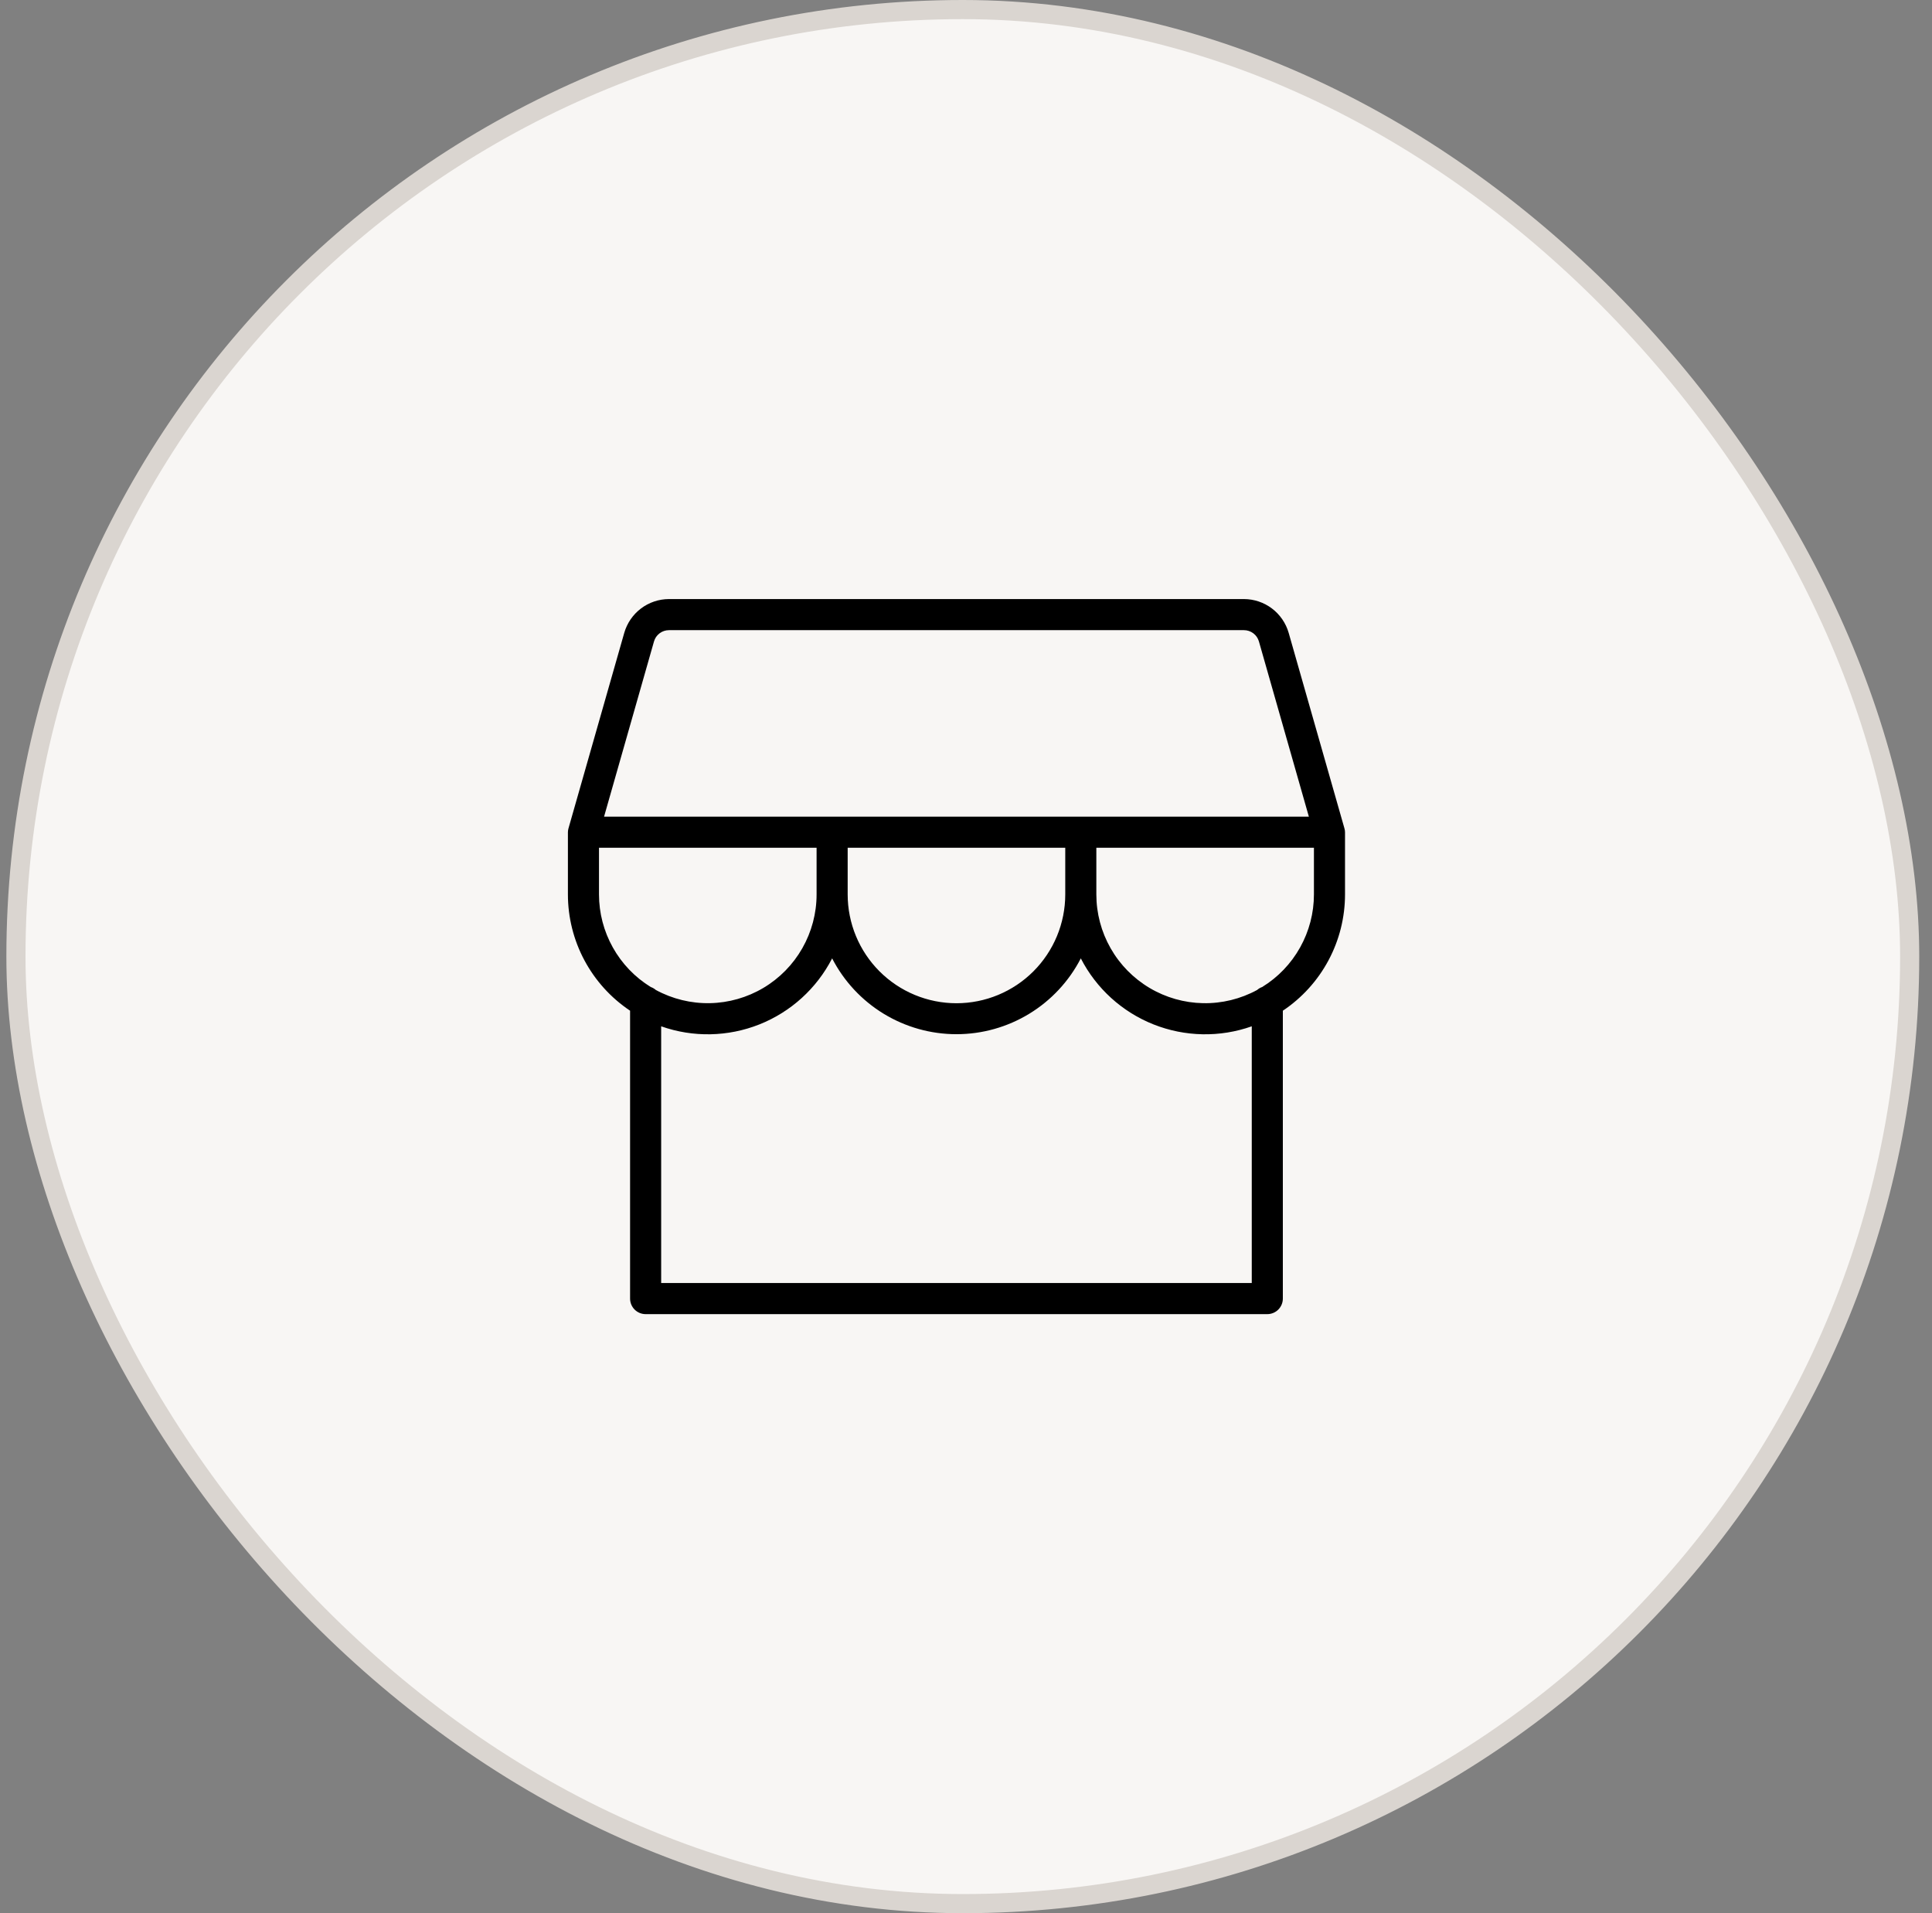 <svg xmlns="http://www.w3.org/2000/svg" width="101" height="100" viewBox="0 0 101 100" fill="none"><rect x="0" y="0" width="101" height="100" fill="#808080" stroke="none"/><rect x="0.833" y="0.5" width="99" height="99" rx="49.5" fill="#F8F6F4"></rect><rect x="0.833" y="0.5" width="99" height="99" rx="49.5" stroke="#DAD5D0"></rect><path d="M29.719 43.297C29.7 43.363 29.69 43.431 29.689 43.5V46.75C29.689 47.952 29.986 49.136 30.553 50.196C31.12 51.256 31.939 52.16 32.939 52.828V67.875C32.939 68.091 33.025 68.297 33.177 68.45C33.329 68.602 33.536 68.688 33.752 68.688H66.251C66.467 68.688 66.674 68.602 66.826 68.45C66.978 68.297 67.064 68.091 67.064 67.875V52.828C68.064 52.16 68.883 51.256 69.45 50.196C70.017 49.136 70.314 47.952 70.314 46.75V43.5C70.313 43.426 70.302 43.352 70.279 43.281L67.369 33.08C67.223 32.572 66.917 32.125 66.496 31.806C66.074 31.487 65.561 31.314 65.033 31.312H34.97C34.442 31.314 33.928 31.487 33.507 31.806C33.086 32.125 32.78 32.572 32.634 33.08L29.719 43.297ZM34.188 33.531C34.236 33.36 34.338 33.21 34.48 33.103C34.621 32.996 34.793 32.938 34.97 32.938H65.033C65.209 32.938 65.38 32.995 65.521 33.102C65.662 33.208 65.764 33.357 65.813 33.527L68.425 42.688H31.578L34.188 33.531ZM44.314 44.312H55.689V46.75C55.689 48.258 55.09 49.705 54.023 50.772C52.956 51.838 51.51 52.438 50.002 52.438C48.493 52.438 47.046 51.838 45.98 50.772C44.913 49.705 44.314 48.258 44.314 46.75V44.312ZM31.314 46.75V44.312H42.689V46.75C42.689 47.736 42.432 48.704 41.944 49.561C41.457 50.418 40.755 51.133 39.907 51.637C39.06 52.14 38.096 52.415 37.111 52.434C36.125 52.453 35.152 52.215 34.286 51.745C34.208 51.677 34.117 51.624 34.02 51.59C33.193 51.082 32.511 50.37 32.037 49.522C31.563 48.675 31.314 47.721 31.314 46.75ZM65.439 67.062H34.564V53.644C36.231 54.233 38.055 54.197 39.699 53.545C41.342 52.892 42.693 51.666 43.502 50.093C44.117 51.287 45.049 52.288 46.195 52.987C47.342 53.686 48.659 54.056 50.002 54.056C51.344 54.056 52.661 53.686 53.808 52.987C54.954 52.288 55.886 51.287 56.502 50.093C57.31 51.666 58.661 52.892 60.304 53.545C61.948 54.197 63.772 54.233 65.439 53.644V67.062ZM65.983 51.59C65.886 51.624 65.796 51.677 65.719 51.745C64.853 52.216 63.879 52.454 62.894 52.435C61.908 52.416 60.944 52.142 60.096 51.638C59.248 51.134 58.546 50.419 58.059 49.562C57.571 48.705 57.314 47.736 57.314 46.75V44.312H68.689V46.75C68.689 47.721 68.44 48.675 67.966 49.522C67.493 50.37 66.81 51.082 65.983 51.59Z" fill="black"></path></svg>